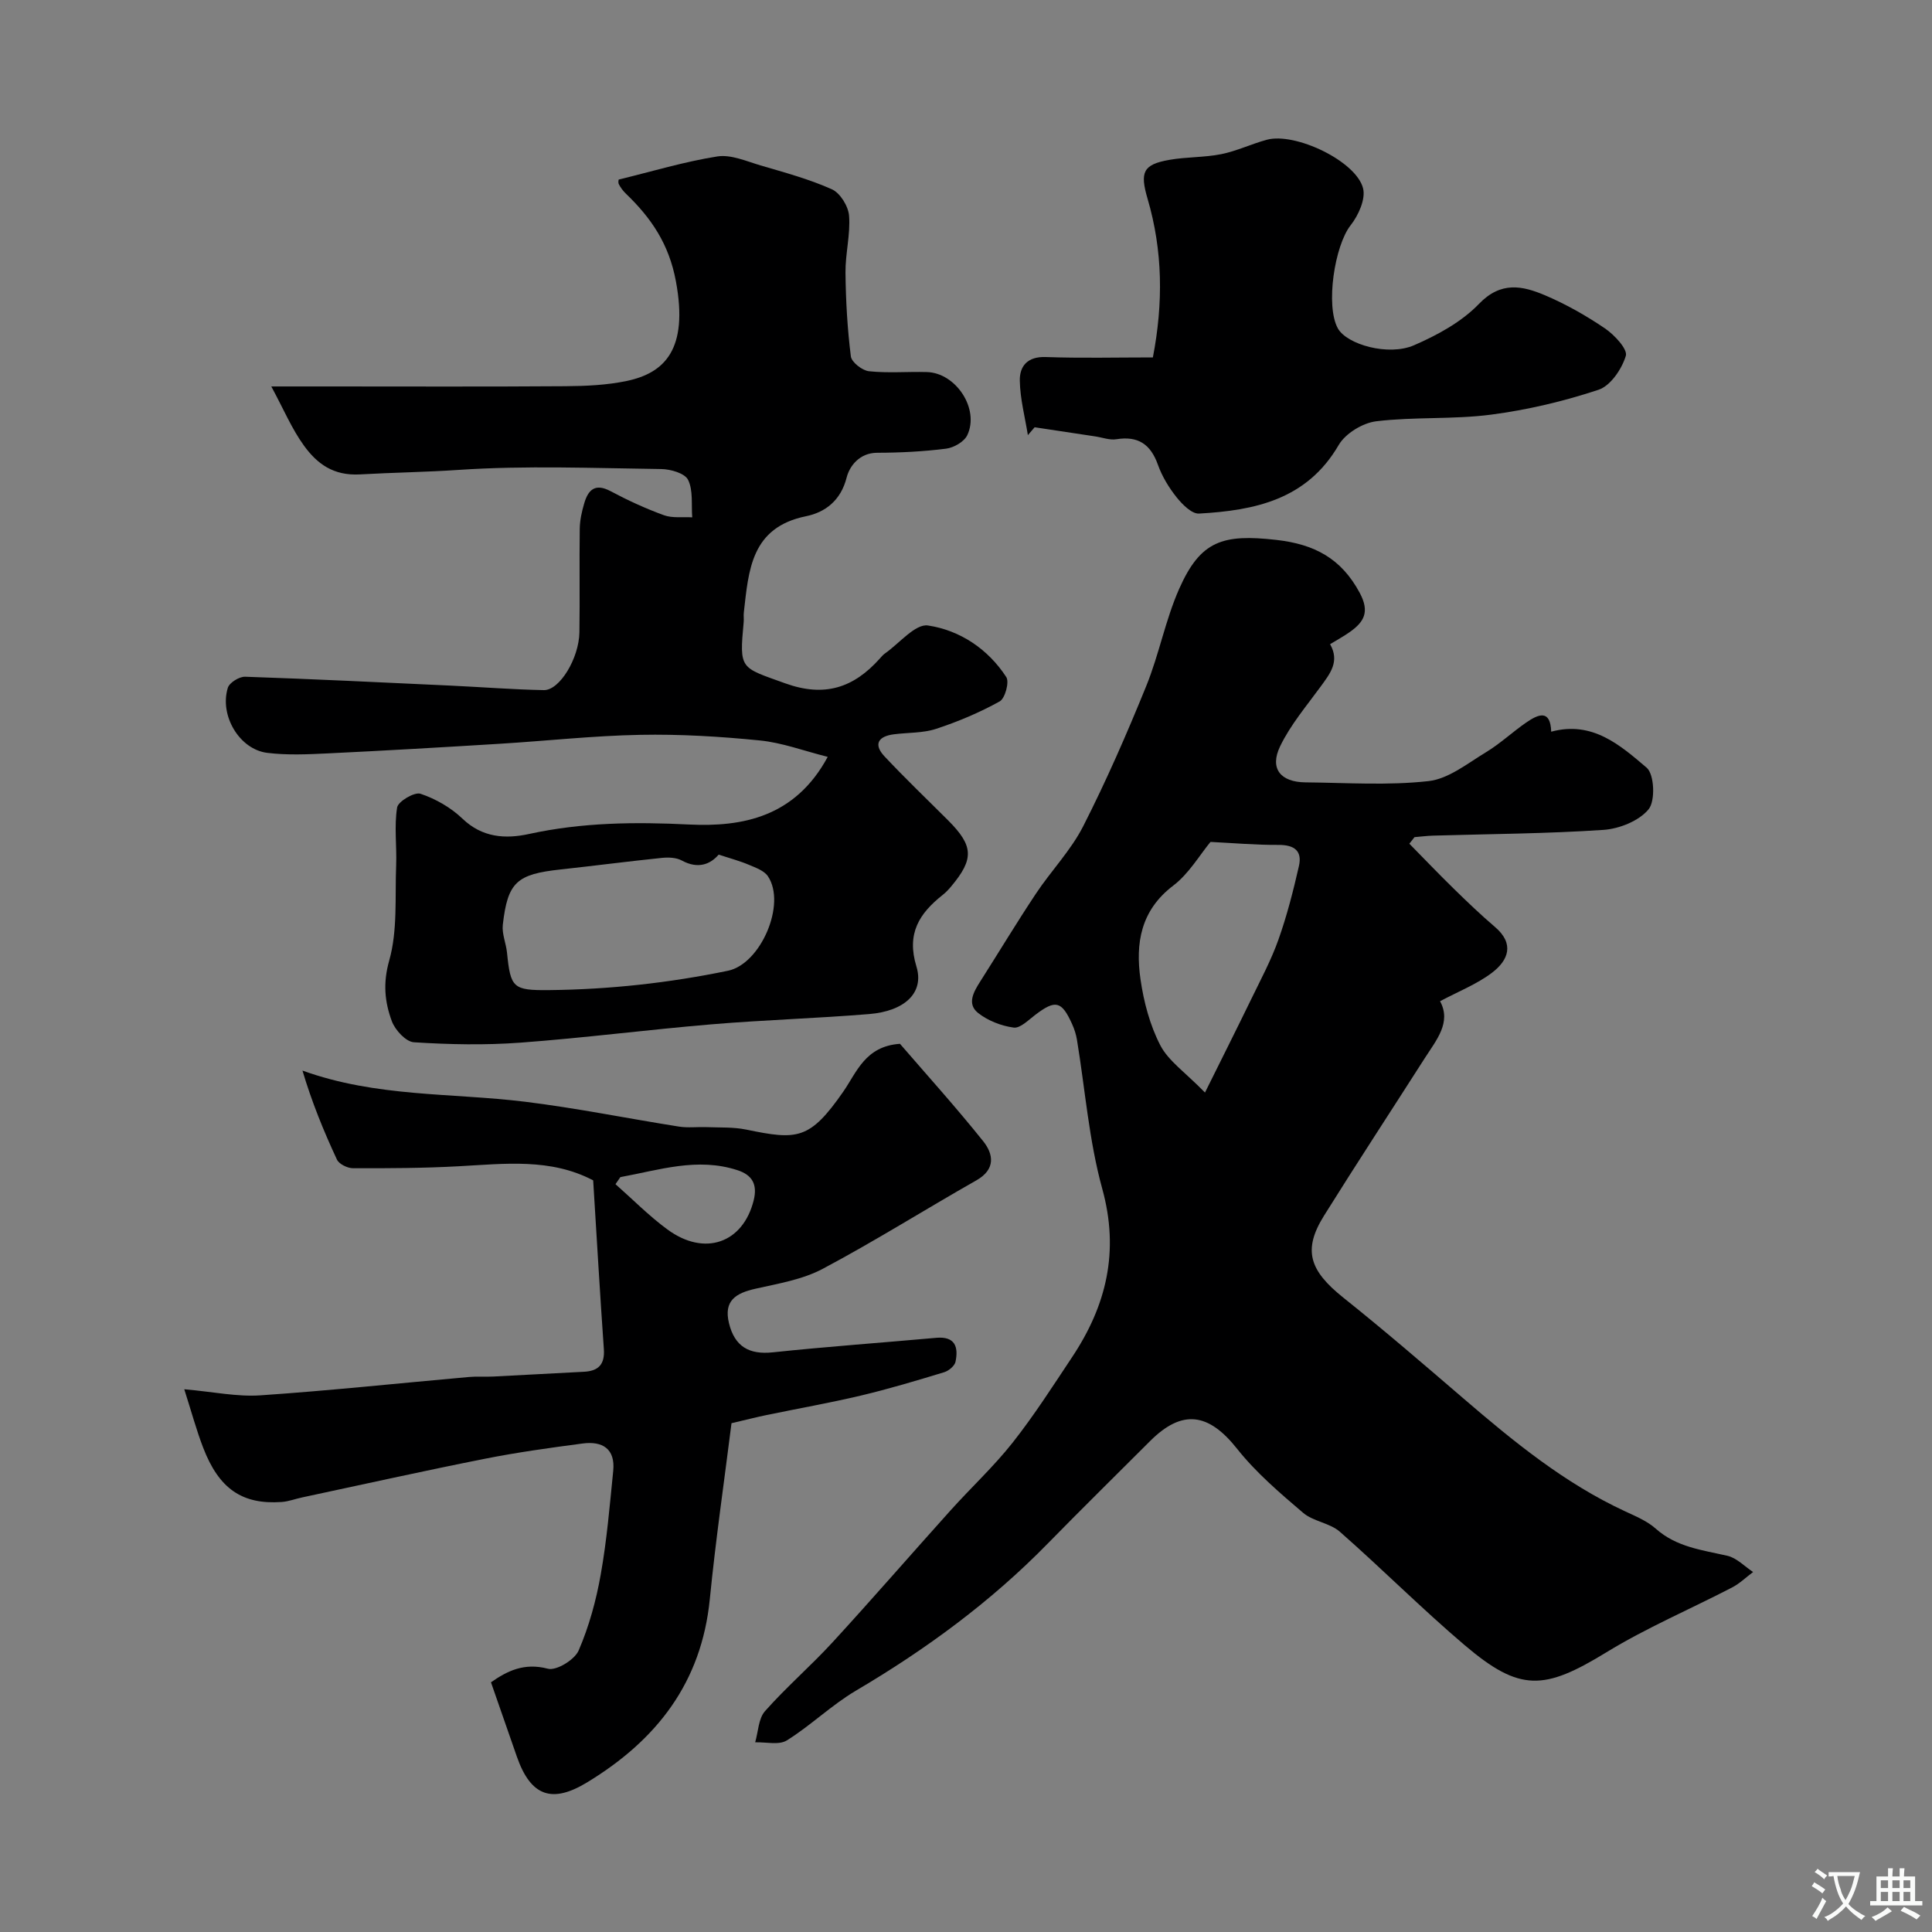 <svg enable-background="new 0 0 400 400" viewBox="0 0 400 400" xmlns="http://www.w3.org/2000/svg"><rect x="0" y="0" width="400" height="400" fill="#808080" stroke="none"/><g fill="#000001"><path d="m275.38 133.37c2.04 3.59 0 6.08-1.92 8.73-2.95 4.05-6.28 7.96-8.43 12.42-2.21 4.6.08 7.41 5.25 7.46 8.5.08 17.07.68 25.47-.26 4.16-.46 8.1-3.68 11.94-6 2.92-1.77 5.46-4.17 8.28-6.12 2.51-1.73 5.03-2.82 5.19 1.89 8.55-2.32 14.32 2.83 19.76 7.45 1.6 1.36 1.83 6.89.4 8.62-1.99 2.41-6.06 4.04-9.36 4.26-11.74.79-23.52.84-35.29 1.19-1.27.04-2.54.21-3.81.31-.36.45-.71.9-1.07 1.36 3.05 3.1 6.06 6.25 9.17 9.29 2.78 2.72 5.6 5.42 8.55 7.94 4.11 3.5 2.78 6.9-.59 9.47-3.13 2.38-6.94 3.87-10.77 5.91 2.39 4.39-.76 8.03-3.19 11.83-6.94 10.86-14.01 21.64-20.84 32.58-4.42 7.09-3.05 11.33 4.01 16.97 8.47 6.76 16.69 13.85 24.91 20.91 10.35 8.89 20.88 17.51 33.39 23.31 2.21 1.03 4.59 2.01 6.37 3.6 4.3 3.83 9.6 4.42 14.84 5.62 1.93.44 3.56 2.2 5.32 3.36-1.45 1.08-2.78 2.39-4.37 3.21-8.66 4.49-17.7 8.33-26 13.41-12.91 7.9-17.91 8.24-29.34-1.47-8.87-7.53-17.1-15.81-25.85-23.49-2.08-1.83-5.51-2.12-7.62-3.93-4.82-4.11-9.74-8.31-13.65-13.24-5.88-7.43-11.34-8.27-18.01-1.61-7.07 7.07-14.2 14.08-21.2 21.23-11.79 12.06-25.22 21.91-39.72 30.46-5.03 2.97-9.32 7.19-14.29 10.29-1.63 1.02-4.34.32-6.56.4.64-2.19.67-4.92 2.04-6.46 4.41-4.98 9.49-9.36 14-14.27 8.25-8.99 16.25-18.22 24.41-27.29 4.25-4.73 8.95-9.08 12.88-14.06 4.43-5.62 8.31-11.69 12.28-17.66 7.12-10.69 9.83-21.9 6.25-34.87-2.76-10.01-3.54-20.56-5.24-30.86-.18-1.1-.54-2.21-1-3.23-2.17-4.82-3.45-5.09-7.61-1.93-1.42 1.07-3.14 2.84-4.5 2.65-2.57-.35-5.34-1.43-7.36-3.03-2.35-1.87-.93-4.35.43-6.49 3.85-6.05 7.55-12.2 11.52-18.17 3.15-4.75 7.25-8.97 9.81-13.99 4.8-9.43 9.05-19.17 13.04-28.99 2.68-6.58 3.98-13.73 6.85-20.2 4.4-9.92 8.98-11.36 20.09-10.1 7.89.89 13.44 3.82 17.27 10.95 2.15 4.01.87 6.07-2.12 8.17-1.19.84-2.48 1.54-4.01 2.47zm-25.9 92.83c3.47-7 6.57-13.16 9.58-19.35 1.97-4.06 4.13-8.08 5.63-12.32 1.76-4.96 3.07-10.09 4.24-15.23.72-3.15-.98-4.39-4.23-4.37-4.75.03-9.5-.4-14.08-.62-2.26 2.73-4.47 6.58-7.72 9.05-6.76 5.14-7.84 11.98-6.77 19.4.67 4.68 1.95 9.5 4.1 13.66 1.69 3.25 5.14 5.57 9.25 9.78z"/><path d="m171.37 156.7c-4.88-1.22-9.41-2.94-14.08-3.4-8.21-.82-16.5-1.32-24.74-1.16-9.7.18-19.39 1.26-29.09 1.85-11.85.73-23.71 1.42-35.57 1.99-4.18.2-8.43.4-12.56-.11-5.75-.71-9.93-7.73-8.16-13.47.33-1.07 2.37-2.33 3.58-2.29 14.2.48 28.4 1.18 42.6 1.84 6.42.3 12.83.81 19.25.93 3.26.06 7.27-6.57 7.36-11.95.11-7.16-.03-14.33.07-21.49.03-1.75.43-3.55.93-5.24.82-2.79 2.25-4.21 5.45-2.51 3.56 1.9 7.26 3.6 11.05 4.98 1.77.64 3.9.32 5.86.44-.21-2.62.22-5.57-.86-7.76-.67-1.37-3.63-2.22-5.58-2.24-13.99-.18-28.03-.76-41.96.18-6.81.46-13.59.54-20.36.93-5.55.32-8.91-2.21-11.63-5.96-2.52-3.47-4.21-7.54-6.76-12.25h11.37c16.49 0 32.99.07 49.48-.05 4.26-.03 8.61-.22 12.76-1.09 7.79-1.65 12.79-6.5 10.16-20.63-1.44-7.75-5.12-13.11-10.35-18.14-.58-.56-1.09-1.23-1.46-1.95-.2-.38-.04-.96-.04-.97 6.93-1.69 13.6-3.71 20.42-4.79 2.82-.44 6 .98 8.93 1.85 4.99 1.47 10.07 2.83 14.79 4.95 1.72.77 3.41 3.51 3.56 5.48.3 3.88-.78 7.85-.74 11.78.06 5.79.39 11.59 1.11 17.33.15 1.21 2.35 2.93 3.75 3.08 3.95.42 7.98.06 11.98.17 6.03.16 10.95 7.63 8.38 13.06-.64 1.36-2.79 2.6-4.38 2.8-4.72.6-9.51.84-14.27.85-3.68.01-5.73 2.76-6.33 5.12-1.21 4.8-4.48 7.22-8.41 8.02-11.41 2.32-11.88 11.19-12.88 19.93-.08.66.04 1.34-.03 2-.92 9.9-.7 9.3 8.55 12.65 8.21 2.97 14.22.94 19.63-5.11.33-.37.66-.77 1.06-1.05 2.98-2.08 6.29-6.19 8.91-5.8 6.6.98 12.43 4.85 16.22 10.68.67 1.03-.25 4.42-1.37 5.04-4.16 2.31-8.63 4.19-13.16 5.68-2.74.9-5.82.75-8.75 1.13-3.22.41-4.28 2.06-1.94 4.56 4.26 4.55 8.77 8.85 13.18 13.26 5.26 5.27 5.4 7.97.65 13.65-.53.64-1.11 1.26-1.76 1.77-4.85 3.84-7.55 7.98-5.45 14.85 1.66 5.44-2.46 9.23-9.78 9.83-10.84.89-21.73 1.21-32.57 2.12-13.23 1.11-26.41 2.82-39.65 3.8-7.31.54-14.72.39-22.04-.08-1.66-.1-3.89-2.52-4.57-4.35-1.48-3.99-1.87-7.88-.55-12.56 1.76-6.22 1.18-13.13 1.44-19.75.15-3.99-.43-8.06.2-11.95.2-1.26 3.6-3.26 4.84-2.84 3.13 1.05 6.28 2.85 8.67 5.14 4.12 3.96 8.92 4.25 13.78 3.19 11.02-2.41 21.98-2.52 33.25-1.96 10.88.51 21.85-1.48 28.61-14.01zm-22.58 20.24c-1.65 1.93-4.19 3.09-7.63 1.22-1.15-.63-2.79-.68-4.16-.54-6.98.72-13.94 1.63-20.92 2.39-9.09.98-10.97 2.61-11.98 11.46-.21 1.86.67 3.83.87 5.76.74 7.31 1.21 7.84 8.77 7.76 12.46-.13 24.79-1.49 36.99-4.01 6.76-1.4 12.12-13.81 8.26-19.56-.77-1.15-2.51-1.77-3.91-2.36-1.87-.8-3.85-1.32-6.29-2.12z"/><path d="m101.65 348.3c3.3-2.3 6.83-4.12 11.78-2.81 1.75.47 5.54-1.85 6.37-3.77 2.16-4.99 3.63-10.39 4.58-15.76 1.26-7.07 1.86-14.27 2.58-21.44.46-4.6-2.27-6.2-6.34-5.66-6.8.9-13.61 1.84-20.33 3.18-12.6 2.5-25.14 5.3-37.71 7.98-1.43.3-2.83.85-4.27.95-8.16.57-12.97-2.71-16.25-11.25-1.38-3.58-2.38-7.3-3.91-12.09 6.03.53 10.94 1.59 15.76 1.26 14.42-.98 28.8-2.52 43.2-3.8 1.65-.15 3.33-.01 4.99-.09 6.26-.31 12.52-.68 18.78-.99 3.03-.15 4.36-1.52 4.14-4.7-.81-11.52-1.47-23.05-2.21-34.93-8.83-4.64-18.33-3.43-27.82-2.92-7.28.4-14.59.43-21.89.41-1.15 0-2.9-.85-3.34-1.79-2.76-5.92-5.22-11.97-7.14-18.43 15.31 5.54 30.88 4.59 46.05 6.45 10.69 1.31 21.27 3.47 31.91 5.15 1.85.29 3.79.04 5.68.11 2.75.11 5.57-.04 8.24.51 10.59 2.19 13.14 2.15 20.1-7.87 2.78-4.01 4.53-9.4 11.73-9.89 5.47 6.34 11.55 13.07 17.21 20.14 2.15 2.68 2.66 5.84-1.41 8.14-10.64 6.04-21.01 12.58-31.8 18.31-4.2 2.23-9.2 3.05-13.93 4.12-4.03.91-6.62 2.45-5.47 7.14 1.18 4.84 4.19 6.54 9.04 6.03 11.27-1.19 22.58-1.99 33.87-3.01 3.92-.35 4.62 1.91 3.99 4.95-.18.87-1.4 1.88-2.34 2.17-5.72 1.74-11.46 3.46-17.27 4.84-6.46 1.53-13.01 2.68-19.52 4.03-2.06.43-4.1.95-7.25 1.69-1.48 11.81-3.27 24.08-4.49 36.41-1.72 17.29-10.97 29.18-25.4 37.95-7.19 4.37-11.65 3-14.56-5.36-1.75-5.06-3.52-10.12-5.35-15.36zm26.79-104.59c-.34.49-.67.97-1.01 1.46 3.56 3.14 6.92 6.56 10.73 9.36 7.73 5.69 15.67 2.83 17.88-6 .84-3.37-.36-5.28-3.34-6.25-8.31-2.72-16.25-.03-24.26 1.43z"/><path d="m212.81 90.09c-.6-3.75-1.6-7.49-1.67-11.26-.06-3.03 1.59-5.04 5.35-4.91 7.3.26 14.62.08 22.2.08 2.17-11.25 2.06-22.1-1.1-32.86-1.62-5.52-.93-7.08 4.49-8.04 3.54-.63 7.23-.48 10.75-1.18 3.23-.65 6.28-2.13 9.47-2.99 5.86-1.58 18.5 4.43 19.91 10.07.56 2.23-.97 5.6-2.57 7.63-3.31 4.18-5.25 16.67-2.65 21.36 1.85 3.33 10.46 5.8 15.77 3.49 4.84-2.1 9.85-4.83 13.44-8.56 4.56-4.74 9.01-3.76 13.69-1.78 4.33 1.84 8.51 4.21 12.41 6.86 1.95 1.33 4.72 4.3 4.31 5.67-.83 2.74-3.17 6.21-5.66 7.03-7.21 2.39-14.73 4.17-22.26 5.15-7.84 1.02-15.89.42-23.75 1.37-2.8.34-6.37 2.51-7.77 4.9-6.59 11.34-17.38 13.56-28.93 14.21-1.5.08-3.45-1.89-4.63-3.36-1.61-2.02-3.02-4.34-3.88-6.76-1.52-4.25-4.11-5.99-8.6-5.27-1.38.22-2.88-.36-4.33-.58-4.2-.63-8.39-1.27-12.59-1.9-.46.54-.93 1.08-1.4 1.63z"/></g><path d="m377.9 391.2c-.2.3-.4.5-.6.8-.7-.6-1.4-1-2.2-1.5.2-.3.4-.5.5-.8.6.4 1.4.8 2.3 1.5zm-1.8 6.1c-.2-.2-.5-.4-.9-.6.4-.6.8-1.2 1.2-1.9s.7-1.3.9-1.9c.3.3.5.5.8.7-.7 1.3-1.4 2.6-2 3.7zm2.2-9c-.3.3-.5.5-.6.8-.6-.6-1.3-1.1-2-1.5.3-.3.5-.5.6-.7.6.5 1.3.9 2 1.4zm.3.2v-.9h2 4.5c-.3 1.3-.6 2.5-1 3.6s-.9 2.1-1.4 3c.4.5 1 1 1.6 1.4s1.2.8 1.9 1.1c-.3.2-.5.4-.8.8-.4-.3-1-.7-1.6-1.2s-1.2-1.1-1.6-1.6c-.5.6-1.1 1.1-1.7 1.6s-1.4.9-2.1 1.4c-.1-.3-.3-.5-.7-.8.6-.2 1.2-.5 1.9-1s1.4-1.1 2-1.8c-.5-.8-.9-1.6-1.2-2.5s-.6-2-.8-3.2c-.4.1-.7.1-1 .1zm2.5 2.7c.2 1 .7 1.7 1 2.2.3-.5.6-1.1 1-2s.6-1.9.9-3h-3.2-.4c.1.9.3 1.8.7 2.8z" fill="#fafbfa"/><path d="m396.5 388.5v1.5 3.6h1.5v.9c-.4 0-1 0-1.7 0h-7.9c-.5 0-.9 0-1.2 0v-.9h1.3v-3.5c0-.7 0-1.2 0-1.6h2.4c0-.8 0-1.4 0-1.7h1c0 .3-.1.8-.1 1.7h1.5c0-.8 0-1.4 0-1.7h1c0 .3-.1.9-.1 1.7zm-8.2 9.2c-.2-.3-.5-.5-.8-.8.8-.3 1.4-.6 1.9-.9s1-.7 1.4-1.1c.3.3.6.5.9.8-1.6 1-2.8 1.6-3.4 2zm2.6-6.8v-1.6h-1.5v1.6zm0 2.7v-1.9h-1.5v1.9zm2.4-2.7v-1.6h-1.5v1.6zm0 2.7v-1.9h-1.5v1.9zm.2 2 .7-.8c.4.2.9.5 1.6.8s1.3.7 1.8 1c-.3.3-.5.5-.8.8-.4-.3-1.5-1-3.3-1.8zm2-4.7v-1.6h-1.4v1.6zm0 2.7v-1.9h-1.4v1.9z" fill="#fafbfa"/></svg>